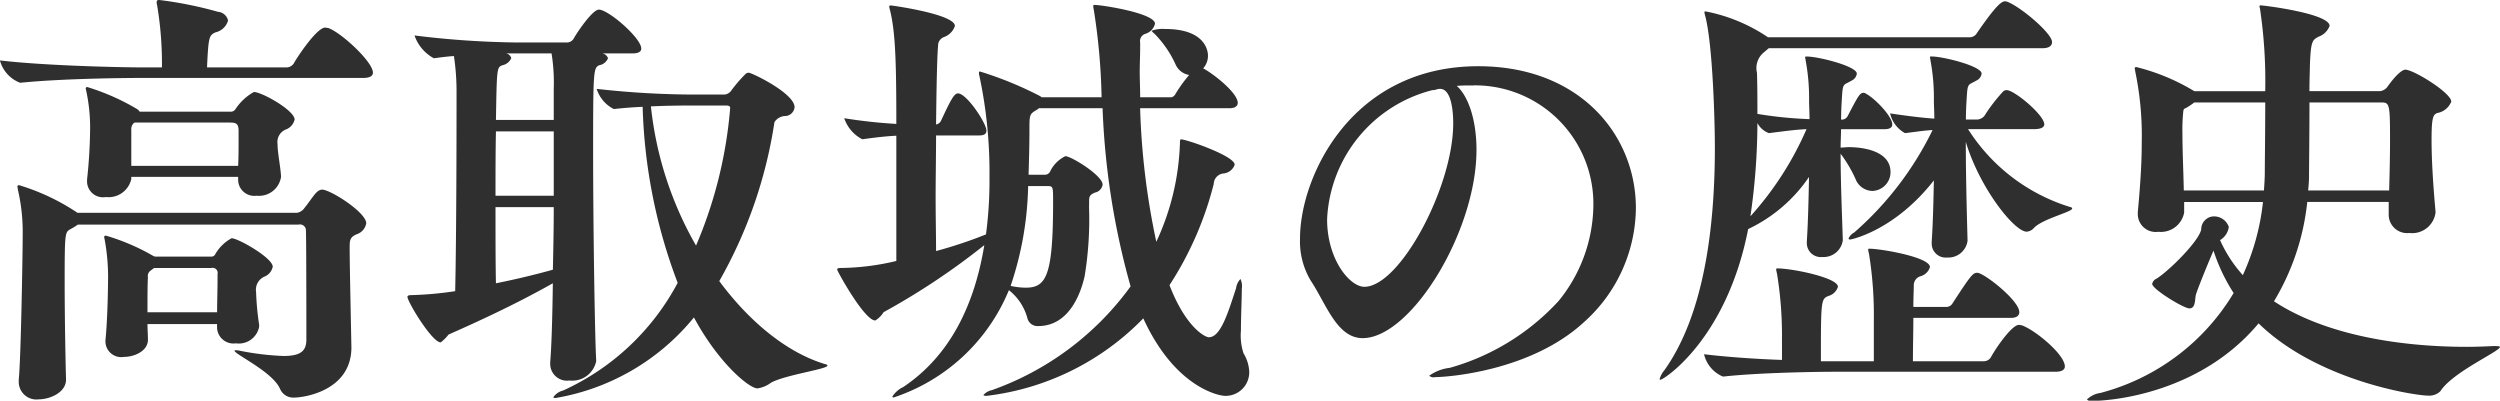 <svg xmlns="http://www.w3.org/2000/svg" width="182.687" height="29.281" viewBox="0 0 182.687 29.281">
  <defs>
    <style>
      .cls-1 {
        fill: #2f2f2f;
        fill-rule: evenodd;
      }
    </style>
  </defs>
  <path id="subtitle.svg_png_subtitle.png" data-name="subtitle.svg,png/subtitle.png" class="cls-1" d="M611.84,544.753a0.106,0.106,0,0,0-.128.128,1.132,1.132,0,0,1,.032.192,13.714,13.714,0,0,1,.352,3.36c0,1.216-.128,9.023-0.288,10.527v0.192a1.291,1.291,0,0,0,1.472,1.248c0.768,0,1.983-.48,1.983-1.44v-0.032c-0.032-1.088-.1-4.448-0.1-7.136,0-3.551.032-3.583,0.384-3.807a4.541,4.541,0,0,0,.576-0.352h16.127a0.435,0.435,0,0,1,.544.448c0.032,0.7.032,7.519,0.032,8.031-0.032.7-.352,1.12-1.664,1.12a19.758,19.758,0,0,1-3.2-.384,1.1,1.1,0,0,0-.288-0.032c-0.064,0-.1,0-0.1.032,0,0.256,2.783,1.536,3.327,2.784a1.048,1.048,0,0,0,1.024.64c0.768,0,4.128-.512,4.192-3.584,0-.384-0.128-5.919-0.128-7.295,0-.608,0-0.832.512-1.056a1.027,1.027,0,0,0,.7-0.8c0-.8-2.624-2.464-3.232-2.464a0.632,0.632,0,0,0-.384.192c-0.192.16-.608,0.8-0.9,1.152a0.808,0.808,0,0,1-.544.352H616.1A15.907,15.907,0,0,0,611.84,544.753Zm8.8-5.376a0.543,0.543,0,0,0-.192-0.192,16.564,16.564,0,0,0-3.616-1.6,0.106,0.106,0,0,0-.128.128,0.726,0.726,0,0,1,.032.128,12.857,12.857,0,0,1,.288,2.688,37.042,37.042,0,0,1-.224,3.808v0.192a1.166,1.166,0,0,0,1.376,1.088,1.7,1.7,0,0,0,1.856-1.312v-0.16h7.808v0.224a1.18,1.18,0,0,0,1.343,1.152,1.629,1.629,0,0,0,1.792-1.376v-0.032c-0.032-.672-0.256-1.728-0.256-2.368a0.992,0.992,0,0,1,.672-1.088,1.031,1.031,0,0,0,.576-0.7c0-.672-2.4-2.016-2.976-2.016a3.864,3.864,0,0,0-1.343,1.248,0.406,0.406,0,0,1-.384.192h-6.624Zm1.088,10.592a0.031,0.031,0,0,0-.032-0.032h-0.032a15.688,15.688,0,0,0-3.488-1.5,0.117,0.117,0,0,0-.128.128,0.726,0.726,0,0,1,.032.128,15.018,15.018,0,0,1,.256,2.719c0,0.64-.032,3.072-0.192,4.672v0.128a1.153,1.153,0,0,0,1.344,1.088c0.8,0,1.76-.448,1.76-1.248v-0.032c0-.32-0.032-0.7-0.032-1.12H626.3v0.288a1.2,1.2,0,0,0,1.376,1.12,1.51,1.51,0,0,0,1.7-1.216V554.96a20.28,20.28,0,0,1-.224-2.4,1.046,1.046,0,0,1,.672-1.152,0.993,0.993,0,0,0,.544-0.7c0-.64-2.527-2.08-3.007-2.08a3.043,3.043,0,0,0-1.184,1.152,0.324,0.324,0,0,1-.32.192h-4.128Zm0.192-18.367a25.911,25.911,0,0,1,.352,4.544h-1.248c-1.824,0-7.359-.128-10.591-0.512a2.41,2.41,0,0,0,1.472,1.632h0.032c2.816-.288,7.167-0.352,8.927-0.352H636.99c0.544,0,.7-0.192.7-0.384,0-.8-2.336-2.944-3.264-3.264-0.064,0-.16-0.032-0.224-0.032-0.608,0-2.016,2.112-2.3,2.624a0.652,0.652,0,0,1-.512.288h-5.823c0.1-2.272.16-2.336,0.608-2.56a1.24,1.24,0,0,0,.928-0.864,0.814,0.814,0,0,0-.736-0.64,28.447,28.447,0,0,0-4.288-.864c-0.128,0-.192.032-0.192,0.16A0.625,0.625,0,0,0,621.919,531.6Zm5.344,8.575c0.448,0,.608.1,0.608,0.608v0.7c0,0.608,0,1.216-.032,1.856h-7.808v-2.624a0.611,0.611,0,0,1,.192-0.512c0.032,0,.032-0.032.064-0.032h6.976ZM625.887,550.8a0.37,0.37,0,0,1,.448.447V551.7c0,0.672-.032,1.568-0.032,2.336h-5.088c0-.992,0-1.984.032-2.56a0.476,0.476,0,0,1,.192-0.479l0.256-.192h4.192ZM654.2,531.922c-0.48,0-1.632,1.728-1.856,2.144a0.6,0.6,0,0,1-.416.256h-3.84a66,66,0,0,1-7.36-.512,3.009,3.009,0,0,0,1.408,1.664h0.032c0.48-.064.96-0.128,1.44-0.16a17.531,17.531,0,0,1,.192,2.719c0,1.344,0,10.24-.1,14.463a25.653,25.653,0,0,1-3.168.288c-0.223,0-.319.032-0.319,0.128,0,0.352,1.791,3.328,2.431,3.328a3.236,3.236,0,0,0,.576-0.576c1.664-.736,4.672-2.08,7.616-3.744-0.032,2.56-.1,4.736-0.192,5.76v0.128a1.229,1.229,0,0,0,1.408,1.216,1.789,1.789,0,0,0,1.952-1.408v-0.064c-0.1-1.824-.224-9.791-0.224-15.455,0-5.759.032-5.919,0.448-6.111a0.837,0.837,0,0,0,.639-0.512,0.531,0.531,0,0,0-.416-0.352h2.208c0.48,0,.64-0.16.64-0.352C657.3,534,654.9,531.922,654.2,531.922Zm16.574,25.918c-2.815-.832-5.567-3.1-7.775-6.08a33.554,33.554,0,0,0,4.032-11.615,0.969,0.969,0,0,1,.832-0.448,0.72,0.72,0,0,0,.639-0.64c0-1.024-3.135-2.527-3.359-2.527a0.455,0.455,0,0,0-.192.064,10.282,10.282,0,0,0-1.056,1.215,0.686,0.686,0,0,1-.512.32h-1.792a64.816,64.816,0,0,1-7.551-.416,2.481,2.481,0,0,0,1.247,1.472h0.032c0.576-.064,1.312-0.128,2.08-0.16a39.107,39.107,0,0,0,2.56,12.863,17.812,17.812,0,0,1-8.383,7.872,1.206,1.206,0,0,0-.7.48c0,0.032.032,0.064,0.16,0.064a16.617,16.617,0,0,0,10.111-5.888c1.792,3.328,4.032,5.184,4.64,5.184a2.134,2.134,0,0,0,.992-0.416c1.056-.576,4.127-0.992,4.127-1.248A0.143,0.143,0,0,0,670.775,557.84Zm-9.471-8.671a25.9,25.9,0,0,1-3.3-10.176c1.344-.064,2.656-0.064,3.36-0.064h2.112c0.256,0,.32.064,0.32,0.192A32.2,32.2,0,0,1,661.3,549.169Zm-10.4-2.816c0,1.536-.032,3.1-0.064,4.576-1.5.415-2.88,0.735-4.16,0.991-0.032-1.407-.032-3.423-0.032-5.567h4.256Zm0-.832h-4.256c0-1.632,0-3.264.032-4.7h4.224v4.7Zm0-5.536h-4.224c0.064-3.839.064-3.839,0.48-4a0.905,0.905,0,0,0,.64-0.512,0.481,0.481,0,0,0-.384-0.352h3.328a13.425,13.425,0,0,1,.16,2.591v2.272Zm24.586-7.967c0.384,1.6.448,3.776,0.448,8.255a36.692,36.692,0,0,1-3.808-.416,2.71,2.71,0,0,0,1.312,1.536h0.032c1.152-.16,1.824-0.224,2.464-0.256v9.152A18.133,18.133,0,0,1,672,550.8c-0.256,0-.384,0-0.384.128,0,0.1,1.984,3.711,2.784,3.711a1.838,1.838,0,0,0,.608-0.608,51.405,51.405,0,0,0,7.359-4.9c-0.7,4.255-2.431,8.031-5.919,10.367a1.906,1.906,0,0,0-.8.7,0.08,0.08,0,0,0,.1.064,13.777,13.777,0,0,0,8.415-7.84,3.919,3.919,0,0,1,1.344,2.016,0.76,0.76,0,0,0,.8.608c2.5,0,3.232-2.944,3.392-3.648a25.63,25.63,0,0,0,.32-5.055c0.032-.672-0.1-0.832.448-1.056a0.686,0.686,0,0,0,.544-0.576c0-.672-2.3-2.08-2.72-2.08A2.39,2.39,0,0,0,687.2,543.7a0.438,0.438,0,0,1-.448.288H685.6c0.032-1.056.064-2.144,0.064-3.264,0-1.024,0-1.152.416-1.408a2.246,2.246,0,0,0,.288-0.192h4.64a55.455,55.455,0,0,0,2.048,13.023,21.314,21.314,0,0,1-10.144,7.584,1.1,1.1,0,0,0-.608.352c0,0.032.064,0.064,0.224,0.064a19.1,19.1,0,0,0,11.456-5.664c2.3,5.024,5.5,5.664,5.983,5.664a1.726,1.726,0,0,0,1.76-1.728,2.8,2.8,0,0,0-.416-1.376,4.135,4.135,0,0,1-.192-1.664c0-1.056.064-2.3,0.064-3.072a1.184,1.184,0,0,0-.1-0.7,1.225,1.225,0,0,0-.32.672c-0.576,1.76-1.12,3.584-1.984,3.584-0.32,0-1.728-.8-2.88-3.808a24.544,24.544,0,0,0,3.232-7.391,0.794,0.794,0,0,1,.7-0.768,0.965,0.965,0,0,0,.832-0.64c0-.64-3.52-1.856-3.936-1.856,0,0-.064,0-0.064.224a18.354,18.354,0,0,1-1.728,7.264,54,54,0,0,1-1.183-9.76h6.527c0.448,0,.608-0.192.608-0.384,0-.768-1.888-2.207-2.528-2.527a1.394,1.394,0,0,0,.352-0.928c0-.352-0.192-1.952-3.136-1.952a2.49,2.49,0,0,0-.992.128,1.276,1.276,0,0,0,.224.224,7.751,7.751,0,0,1,1.536,2.24,1.308,1.308,0,0,0,.992.768,10.355,10.355,0,0,0-.992,1.375,0.492,0.492,0,0,1-.288.256h-2.3c0-.64-0.032-1.279-0.032-1.855,0-.608.032-1.216,0.032-1.76v-0.384a0.555,0.555,0,0,1,.384-0.64,1.026,1.026,0,0,0,.7-0.736c0-.768-3.871-1.376-4.447-1.376a0.069,0.069,0,0,0-.064.064,0.9,0.9,0,0,0,.032.256,45.561,45.561,0,0,1,.576,6.431h-4.384a0.669,0.669,0,0,0-.192-0.128,26.461,26.461,0,0,0-4.32-1.759,0.08,0.08,0,0,0-.064.1,0.625,0.625,0,0,0,.032.224,33.9,33.9,0,0,1,.736,7.423,29.642,29.642,0,0,1-.256,4.16,32.312,32.312,0,0,1-3.647,1.216c0-1.12-.032-2.464-0.032-3.936s0.032-3.04.032-4.512h3.167c0.416,0,.512-0.16.512-0.352,0-.544-1.44-2.72-2.079-2.72-0.288,0-.544.512-1.248,2.016a0.5,0.5,0,0,1-.352.256c0.032-2.624.064-4.895,0.16-5.919a0.678,0.678,0,0,1,.448-0.48,1.3,1.3,0,0,0,.768-0.8c0-.864-4.608-1.5-4.672-1.5-0.1,0-.128.032-0.128,0.1A2.68,2.68,0,0,0,675.491,532.018Zm8.8,20.094a24.1,24.1,0,0,0,1.28-7.295h1.408c0.416,0,.416.032,0.416,1.152,0,5.343-.48,6.271-1.984,6.271A5.211,5.211,0,0,1,684.29,552.112Zm25.847,0.064c-1.056,0-2.72-1.983-2.72-4.927a10.211,10.211,0,0,1,7.68-9.44,1.15,1.15,0,0,0,.352-0.064,0.625,0.625,0,0,1,.224-0.032c0.959,0,.959,2.208.959,2.528C716.632,544.881,712.729,552.176,710.137,552.176Zm8-14.719a8.655,8.655,0,0,1,8.736,8.864,11.24,11.24,0,0,1-2.528,6.879,17.053,17.053,0,0,1-7.967,4.9,3.163,3.163,0,0,0-1.5.576,0.493,0.493,0,0,0,.448.1c0.832,0,6.975-.416,10.879-4.032a11.292,11.292,0,0,0,3.776-8.319c0-5.344-4.1-10.367-11.52-10.367-9.311,0-13.023,8.127-13.023,12.575a5.6,5.6,0,0,0,.768,3.071c1.152,1.728,1.92,4.224,3.808,4.224,3.52,0,8.319-7.775,8.319-13.759,0-2.144-.576-3.9-1.44-4.672a8.385,8.385,0,0,1,.9-0.032h0.352Zm28.6,0.576a0.192,0.192,0,0,0-.128-0.032c-0.256,0-.384.224-1.152,1.7a0.5,0.5,0,0,1-.352.256h-0.128c0-.608.032-1.152,0.064-1.664,0.064-1.055.128-.832,0.7-1.183a0.64,0.64,0,0,0,.384-0.512c0-.544-2.816-1.248-3.648-1.248-0.1,0-.128,0-0.128.064s0.032,0.1.032,0.192a14.814,14.814,0,0,1,.256,2.943c0,0.416.032,0.864,0.032,1.376a29.207,29.207,0,0,1-3.808-.384c0-1.024,0-2.016-.032-3.007a1.472,1.472,0,0,1,.448-1.44l0.416-.352h20c0.544,0,.7-0.224.7-0.448,0-.64-2.272-2.56-3.264-2.944a0.406,0.406,0,0,0-.192-0.032c-0.32,0-.9.672-2.048,2.336a0.6,0.6,0,0,1-.48.288H739.631l-0.192-.128a12.274,12.274,0,0,0-4.351-1.76c-0.064,0-.1,0-0.1.064a1.623,1.623,0,0,0,.064.288c0.544,2.08.7,7.679,0.7,9.6,0,5.76-.768,12.159-3.68,16.255a1.792,1.792,0,0,0-.352.64c0,0.064,0,.064.064,0.064,0.224,0,4.832-2.944,6.4-11.007a11.114,11.114,0,0,0,4.448-3.808c-0.032,1.536-.064,3.2-0.16,4.7v0.1A1.022,1.022,0,0,0,743.6,550a1.418,1.418,0,0,0,1.5-1.216v-0.032c-0.064-2.08-.16-4.288-0.16-6.3a9.8,9.8,0,0,1,1.152,1.984,1.346,1.346,0,0,0,1.184.736,1.375,1.375,0,0,0,1.312-1.376c0-1.792-2.656-1.824-3.04-1.824-0.224,0-.416.032-0.608,0.032,0-.448.032-0.9,0.032-1.344h3.168c0.448,0,.576-0.16.576-0.352C748.719,539.729,747.439,538.385,746.735,538.033Zm-6.08,18.015v1.472c-1.952-.064-4.127-0.224-5.695-0.416a2.348,2.348,0,0,0,1.376,1.632h0.032c2.655-.288,6.751-0.352,8.415-0.352h15.871c0.512,0,.672-0.192.672-0.384,0-.864-2.112-2.624-3.136-3.008-0.064,0-.128-0.032-0.224-0.032-0.512,0-1.664,1.664-2.048,2.368a0.6,0.6,0,0,1-.48.288h-5.215c0-1.12.032-2.24,0.032-3.168h7.135c0.48,0,.608-0.224.608-0.416,0-.864-2.592-2.88-3.072-2.88-0.32,0-.48.192-1.792,2.208a0.542,0.542,0,0,1-.448.288h-2.431c0-.736.032-1.28,0.032-1.568a0.685,0.685,0,0,1,.48-0.672,0.992,0.992,0,0,0,.7-0.671c0-.736-3.616-1.344-4.416-1.344a0.08,0.08,0,0,0-.1.064,2.68,2.68,0,0,0,.064.32,27.942,27.942,0,0,1,.352,4.831v3.008H743.5c0-4.384,0-4.544.544-4.768a0.993,0.993,0,0,0,.7-0.672c0-.672-3.36-1.343-4.416-1.343a0.08,0.08,0,0,0-.1.064,2.638,2.638,0,0,0,.064.319A27.96,27.96,0,0,1,740.655,556.048Zm13.6-15.391h4.8c0.576,0,.768-0.16.768-0.352,0-.672-2.176-2.5-2.752-2.5a0.363,0.363,0,0,0-.256.1,12.136,12.136,0,0,0-1.376,1.792,0.791,0.791,0,0,1-.48.256h-0.864c0-.608.032-1.152,0.064-1.664,0.064-1.055.128-.832,0.7-1.183a0.64,0.64,0,0,0,.384-0.512c0-.544-2.816-1.248-3.647-1.248-0.1,0-.128,0-0.128.064s0.032,0.1.032,0.192a14.74,14.74,0,0,1,.255,2.943c0,0.384.032,0.832,0.032,1.344-0.895-.064-1.951-0.192-3.231-0.384a2.19,2.19,0,0,0,1.088,1.44h0.032c0.8-.1,1.408-0.192,1.984-0.224a23.677,23.677,0,0,1-5.728,7.488,0.908,0.908,0,0,0-.416.448,0.125,0.125,0,0,0,.128.064c0.064,0,3.232-.64,6.111-4.32-0.031,1.472-.063,3.04-0.159,4.48v0.1a1.021,1.021,0,0,0,1.119,1.056,1.418,1.418,0,0,0,1.5-1.216v-0.032c-0.064-2.368-.128-4.96-0.128-7.2,1.024,3.392,3.552,6.56,4.448,6.56a0.768,0.768,0,0,0,.544-0.288c0.672-.672,2.784-1.152,2.784-1.408a0.143,0.143,0,0,0-.128-0.1A13.532,13.532,0,0,1,754.254,540.657Zm-11.807,0a23.37,23.37,0,0,1-4.1,6.368,47.786,47.786,0,0,0,.512-6.816,1.543,1.543,0,0,0,.832.736h0.032C740.975,540.785,741.711,540.689,742.447,540.657ZM792.8,556.5c-0.672.032-1.376,0.064-2.112,0.064-4.48,0-10.143-.736-14.079-3.328a17.6,17.6,0,0,0,2.432-7.263h5.951v0.96a1.346,1.346,0,0,0,1.5,1.312,1.725,1.725,0,0,0,1.92-1.472v-0.128c-0.16-1.76-.288-3.616-0.288-5.216,0-1.7.128-1.824,0.416-1.952a1.343,1.343,0,0,0,1.024-.832c0-.64-2.752-2.335-3.36-2.335-0.1,0-.48.1-1.279,1.215a0.808,0.808,0,0,1-.544.352H779.2c0-.863.032-1.535,0.032-1.823,0.064-1.888.192-1.888,0.608-2.144a1.322,1.322,0,0,0,.832-0.8c0-.9-4.8-1.5-5.056-1.5a0.069,0.069,0,0,0-.064.064,0.348,0.348,0,0,0,.032.16,35.794,35.794,0,0,1,.384,6.047h-5.183a15.225,15.225,0,0,0-4.224-1.759c-0.1,0-.128.032-0.128,0.1s0.032,0.1.032,0.192a22.964,22.964,0,0,1,.48,5.215c0,1.248-.064,2.688-0.288,5.088v0.16a1.308,1.308,0,0,0,1.5,1.28,1.726,1.726,0,0,0,1.888-1.408v-0.768h5.759a17.136,17.136,0,0,1-1.472,5.343,9.77,9.77,0,0,1-1.664-2.559,1.321,1.321,0,0,0,.64-0.96,1.134,1.134,0,0,0-1.184-.768,0.947,0.947,0,0,0-.832.96c-0.223.928-2.431,3.072-3.263,3.583a0.547,0.547,0,0,0-.32.384c0,0.384,2.3,1.792,2.72,1.792,0.48,0,.384-0.7.48-1.024,0.16-.512.863-2.239,1.279-3.2a13.226,13.226,0,0,0,1.472,3.1,16.123,16.123,0,0,1-9.727,7.3,1.766,1.766,0,0,0-.992.48,0.412,0.412,0,0,0,.384.1c1.632,0,7.967-.64,12.159-5.664,4.288,4.192,11.423,5.28,12.383,5.28a1.161,1.161,0,0,0,.9-0.32c0.9-1.408,4.352-2.912,4.352-3.232,0-.032-0.064-0.064-0.224-0.064h-0.1ZM775.97,538.705c0,2.112-.032,4.416-0.032,5.056,0,0.48-.032.928-0.064,1.376h-5.855c-0.032-1.5-.1-2.944-0.1-4.128a12.877,12.877,0,0,1,.064-1.664c0.032-.224.1-0.16,0.288-0.288a4.535,4.535,0,0,0,.512-0.352h5.183Zm9.055,6.432h-5.919c0.032-.352.064-0.7,0.064-1.056,0-.64.032-3.264,0.032-5.376h5.216c0.639,0,.671.064,0.671,2.784C785.089,542.705,785.057,543.921,785.025,545.137Z" transform="translate(-610.438 -531.219)"/>
</svg>

